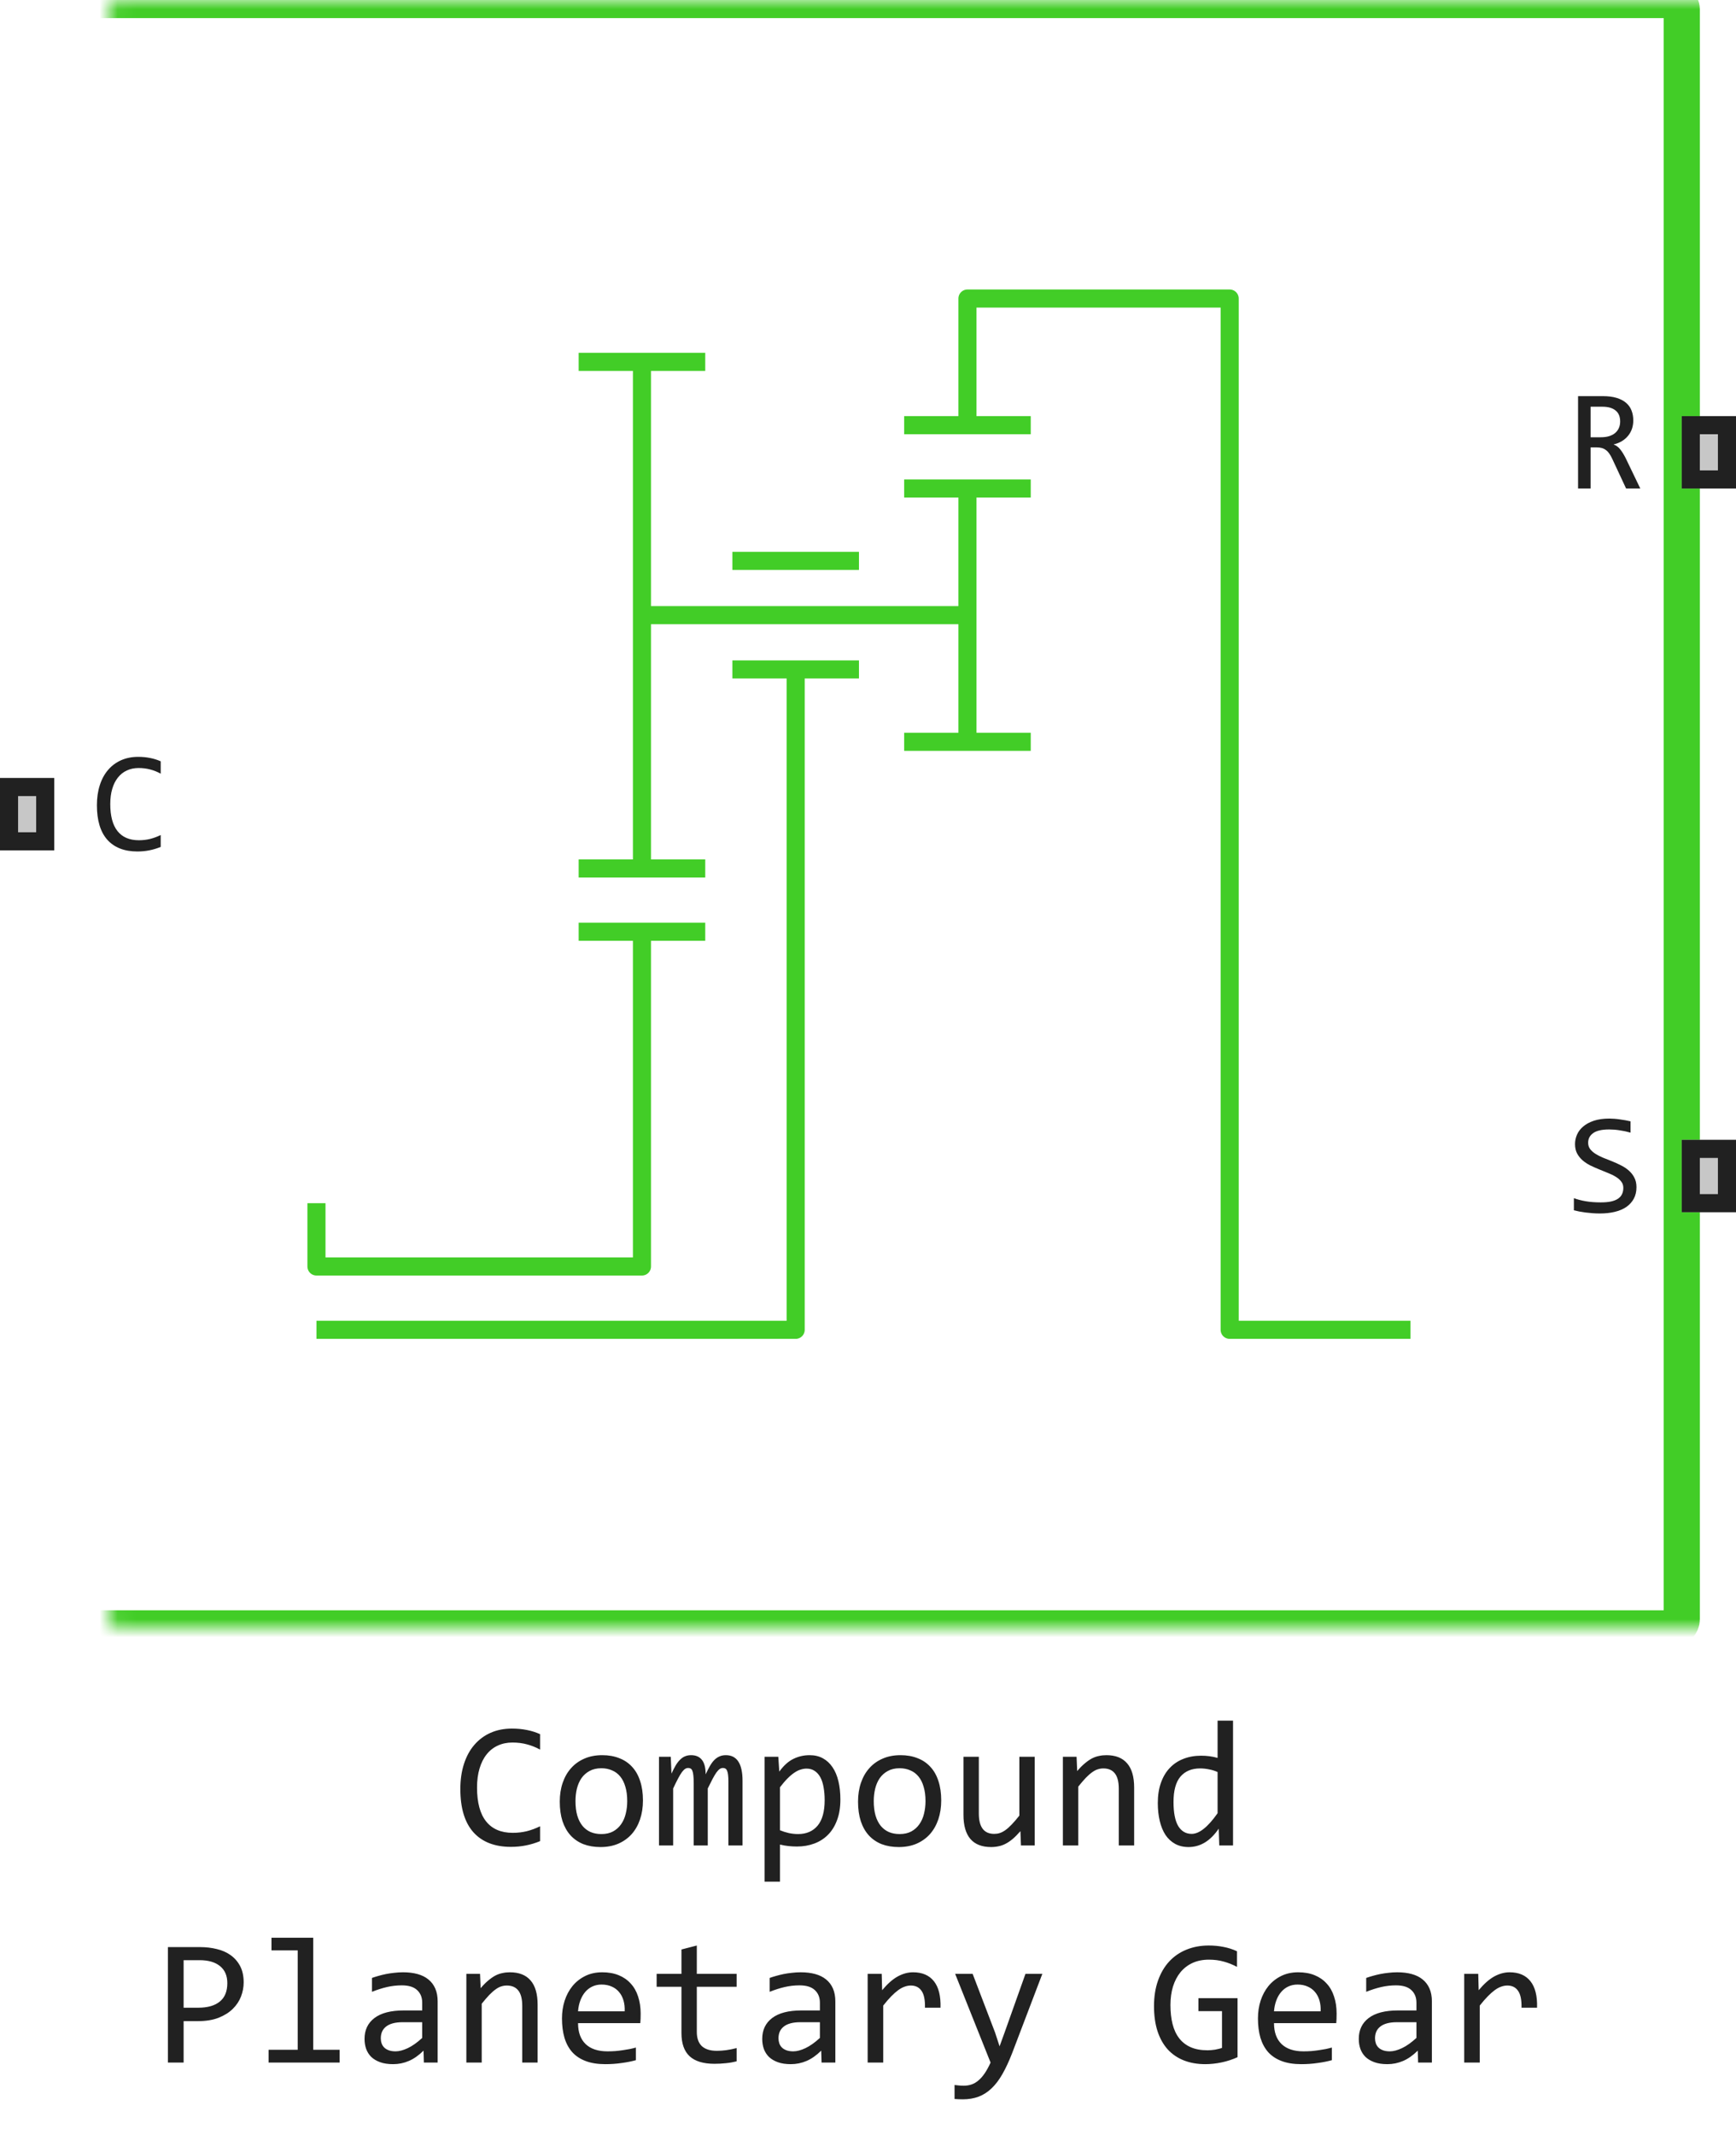 <svg width="96" height="118" viewBox="0 0 96 118" fill="none" xmlns="http://www.w3.org/2000/svg">
<path d="M17.5 73.5H44V37M35.5 51.5V70H17.5V66.5M35.5 51.5H39M35.5 51.5H32M44 37H40.5M44 37H47.5M53.5 41V34M53.5 41H50M53.5 41H57M53.5 27V34M53.5 27H57M53.5 27H50M53.5 23.5V16.5H68V73.5H78M53.5 23.5H57M53.5 23.5H50M35.5 48H39M35.5 48H32M35.5 48V34M35.5 34H53.5M35.5 34V20M47.5 31H40.5M35.5 20H39M35.5 20H32" stroke="#42CD27" stroke-linejoin="round"/>
<mask id="path-2-inside-1_6625_65320" fill="white">
<rect x="3" width="90" height="90" rx="0.5"/>
</mask>
<rect x="3" width="90" height="90" rx="0.5" stroke="#42CD27" stroke-width="2" mask="url(#path-2-inside-1_6625_65320)"/>
<path d="M0 47V43H3V47H0Z" fill="#C7C7C7"/>
<path fill-rule="evenodd" clip-rule="evenodd" d="M1 44V46H2V44H1ZM0 47H3V43H0V47Z" fill="#212121"/>
<path d="M8.887 46.809C8.478 46.978 8.049 47.062 7.602 47.062C6.88 47.062 6.326 46.848 5.938 46.418C5.552 45.986 5.359 45.348 5.359 44.504C5.359 44.095 5.413 43.725 5.52 43.395C5.626 43.064 5.779 42.784 5.977 42.555C6.174 42.323 6.414 42.145 6.695 42.02C6.977 41.895 7.292 41.832 7.641 41.832C7.878 41.832 8.098 41.853 8.301 41.895C8.504 41.934 8.699 41.995 8.887 42.078V42.762C8.702 42.66 8.51 42.583 8.312 42.531C8.115 42.477 7.898 42.449 7.664 42.449C7.424 42.449 7.207 42.495 7.012 42.586C6.819 42.675 6.655 42.805 6.52 42.977C6.384 43.146 6.28 43.354 6.207 43.602C6.134 43.846 6.098 44.126 6.098 44.441C6.098 45.103 6.232 45.602 6.5 45.938C6.768 46.273 7.161 46.441 7.68 46.441C7.898 46.441 8.108 46.417 8.309 46.367C8.509 46.315 8.702 46.243 8.887 46.152V46.809Z" fill="#212121"/>
<path d="M90.707 27H89.922L89.16 25.367C89.103 25.242 89.044 25.139 88.984 25.059C88.924 24.975 88.859 24.91 88.789 24.863C88.721 24.814 88.646 24.779 88.562 24.758C88.482 24.737 88.391 24.727 88.289 24.727H87.961V27H87.266V21.895H88.633C88.93 21.895 89.185 21.927 89.398 21.992C89.612 22.057 89.787 22.148 89.922 22.266C90.06 22.383 90.16 22.525 90.223 22.691C90.288 22.855 90.32 23.038 90.32 23.238C90.32 23.397 90.297 23.548 90.25 23.691C90.203 23.832 90.133 23.961 90.039 24.078C89.948 24.193 89.833 24.293 89.695 24.379C89.56 24.462 89.404 24.525 89.227 24.566C89.37 24.616 89.491 24.703 89.59 24.828C89.691 24.951 89.794 25.115 89.898 25.32L90.707 27ZM89.594 23.297C89.594 23.023 89.508 22.819 89.336 22.684C89.167 22.548 88.927 22.48 88.617 22.48H87.961V24.168H88.523C88.688 24.168 88.835 24.15 88.965 24.113C89.098 24.074 89.21 24.018 89.301 23.945C89.394 23.87 89.466 23.779 89.516 23.672C89.568 23.562 89.594 23.438 89.594 23.297Z" fill="#212121"/>
<path d="M90.496 65.617C90.496 65.859 90.447 66.072 90.348 66.254C90.249 66.436 90.111 66.588 89.934 66.711C89.757 66.831 89.543 66.921 89.293 66.981C89.046 67.04 88.772 67.07 88.473 67.07C88.337 67.07 88.202 67.065 88.066 67.055C87.934 67.044 87.805 67.031 87.68 67.016C87.557 67 87.441 66.982 87.332 66.961C87.223 66.94 87.124 66.918 87.035 66.894V66.223C87.231 66.296 87.449 66.353 87.691 66.394C87.936 66.436 88.213 66.457 88.523 66.457C88.747 66.457 88.938 66.44 89.094 66.406C89.253 66.37 89.382 66.318 89.481 66.25C89.582 66.18 89.655 66.095 89.699 65.996C89.746 65.897 89.769 65.784 89.769 65.656C89.769 65.518 89.731 65.401 89.652 65.305C89.577 65.206 89.477 65.118 89.352 65.043C89.227 64.965 89.083 64.894 88.922 64.832C88.763 64.767 88.6 64.701 88.434 64.633C88.267 64.565 88.103 64.492 87.941 64.414C87.783 64.333 87.641 64.24 87.516 64.133C87.391 64.023 87.289 63.896 87.211 63.75C87.135 63.604 87.098 63.431 87.098 63.23C87.098 63.056 87.134 62.884 87.207 62.715C87.28 62.546 87.393 62.396 87.547 62.266C87.701 62.133 87.897 62.026 88.137 61.945C88.379 61.865 88.667 61.824 89 61.824C89.086 61.824 89.178 61.828 89.277 61.836C89.379 61.844 89.481 61.855 89.582 61.871C89.686 61.884 89.788 61.9 89.887 61.918C89.988 61.936 90.082 61.956 90.168 61.977V62.602C89.967 62.544 89.767 62.501 89.566 62.473C89.366 62.441 89.172 62.426 88.984 62.426C88.586 62.426 88.293 62.492 88.106 62.625C87.918 62.758 87.824 62.936 87.824 63.16C87.824 63.298 87.862 63.417 87.938 63.516C88.016 63.615 88.117 63.703 88.242 63.781C88.367 63.859 88.509 63.931 88.668 63.996C88.829 64.059 88.993 64.124 89.16 64.191C89.327 64.259 89.49 64.333 89.648 64.414C89.81 64.495 89.953 64.591 90.078 64.703C90.203 64.812 90.303 64.941 90.379 65.09C90.457 65.238 90.496 65.414 90.496 65.617Z" fill="#212121"/>
<path d="M93 27V23H96V27H93Z" fill="#C7C7C7"/>
<path fill-rule="evenodd" clip-rule="evenodd" d="M94 24V26H95V24H94ZM93 27H96V23H93V27Z" fill="#212121"/>
<path d="M93 67V63H96V67H93Z" fill="#C7C7C7"/>
<path fill-rule="evenodd" clip-rule="evenodd" d="M94 64V66H95V64H94ZM93 67H96V63H93V67Z" fill="#212121"/>
<path d="M29.866 101.761C29.355 101.972 28.82 102.078 28.26 102.078C27.358 102.078 26.665 101.81 26.18 101.272C25.698 100.732 25.457 99.935 25.457 98.88C25.457 98.369 25.524 97.907 25.657 97.493C25.791 97.08 25.981 96.73 26.229 96.443C26.476 96.154 26.775 95.931 27.127 95.774C27.479 95.618 27.872 95.54 28.309 95.54C28.605 95.54 28.88 95.566 29.134 95.618C29.388 95.667 29.632 95.743 29.866 95.848V96.702C29.635 96.575 29.396 96.479 29.148 96.414C28.901 96.346 28.631 96.311 28.338 96.311C28.038 96.311 27.767 96.368 27.523 96.482C27.282 96.593 27.076 96.756 26.907 96.971C26.738 97.182 26.608 97.443 26.517 97.752C26.425 98.058 26.38 98.408 26.38 98.802C26.38 99.629 26.547 100.252 26.883 100.672C27.218 101.092 27.71 101.302 28.357 101.302C28.631 101.302 28.893 101.271 29.144 101.209C29.394 101.144 29.635 101.054 29.866 100.94V101.761ZM35.555 99.51C35.555 99.891 35.501 100.241 35.394 100.56C35.286 100.875 35.132 101.147 34.93 101.375C34.728 101.6 34.482 101.775 34.192 101.902C33.903 102.026 33.574 102.088 33.206 102.088C32.855 102.088 32.539 102.034 32.259 101.927C31.982 101.816 31.746 101.655 31.551 101.443C31.359 101.232 31.211 100.97 31.106 100.657C31.006 100.345 30.955 99.985 30.955 99.578C30.955 99.197 31.009 98.851 31.116 98.538C31.224 98.222 31.378 97.952 31.58 97.728C31.782 97.5 32.028 97.324 32.317 97.2C32.607 97.073 32.936 97.01 33.304 97.01C33.655 97.01 33.969 97.065 34.246 97.176C34.526 97.283 34.762 97.443 34.954 97.654C35.149 97.863 35.297 98.123 35.398 98.436C35.503 98.748 35.555 99.106 35.555 99.51ZM34.685 99.549C34.685 99.246 34.651 98.982 34.583 98.758C34.518 98.53 34.423 98.341 34.3 98.191C34.176 98.038 34.025 97.924 33.846 97.85C33.67 97.772 33.473 97.732 33.255 97.732C33.001 97.732 32.783 97.783 32.601 97.884C32.422 97.981 32.273 98.113 32.156 98.279C32.042 98.445 31.958 98.639 31.902 98.86C31.85 99.079 31.824 99.308 31.824 99.549C31.824 99.852 31.857 100.117 31.922 100.345C31.99 100.573 32.086 100.763 32.21 100.916C32.334 101.066 32.483 101.18 32.659 101.258C32.835 101.333 33.033 101.37 33.255 101.37C33.509 101.37 33.725 101.321 33.904 101.224C34.087 101.123 34.235 100.989 34.349 100.823C34.466 100.657 34.55 100.465 34.602 100.247C34.658 100.026 34.685 99.793 34.685 99.549ZM40.281 102V98.48C40.281 98.326 40.275 98.201 40.262 98.103C40.252 98.006 40.234 97.929 40.208 97.874C40.185 97.815 40.154 97.775 40.115 97.752C40.079 97.729 40.034 97.718 39.978 97.718C39.913 97.718 39.853 97.737 39.798 97.776C39.742 97.815 39.682 97.879 39.617 97.967C39.555 98.055 39.485 98.172 39.407 98.318C39.332 98.462 39.243 98.639 39.139 98.851V102H38.362V98.572C38.362 98.393 38.356 98.248 38.343 98.138C38.333 98.027 38.315 97.941 38.289 97.879C38.266 97.817 38.235 97.775 38.196 97.752C38.157 97.729 38.11 97.718 38.055 97.718C37.996 97.718 37.941 97.734 37.889 97.767C37.837 97.799 37.778 97.858 37.713 97.942C37.651 98.027 37.581 98.143 37.503 98.289C37.425 98.436 37.332 98.623 37.225 98.851V102H36.443V97.098H37.093L37.132 98.03C37.217 97.845 37.298 97.687 37.376 97.557C37.457 97.426 37.54 97.322 37.625 97.244C37.71 97.163 37.799 97.104 37.894 97.068C37.991 97.029 38.099 97.01 38.216 97.01C38.48 97.01 38.68 97.096 38.816 97.269C38.953 97.441 39.022 97.708 39.022 98.069C39.1 97.9 39.176 97.75 39.251 97.62C39.326 97.487 39.406 97.376 39.49 97.288C39.578 97.197 39.674 97.129 39.778 97.083C39.883 97.034 40.003 97.01 40.14 97.01C40.755 97.01 41.062 97.483 41.062 98.431V102H40.281ZM46.473 99.461C46.473 99.897 46.411 100.278 46.287 100.604C46.167 100.929 45.999 101.199 45.784 101.414C45.569 101.629 45.315 101.79 45.023 101.897C44.73 102.005 44.412 102.059 44.07 102.059C43.914 102.059 43.758 102.05 43.602 102.034C43.449 102.018 43.292 101.99 43.133 101.951V104.002H42.283V97.098H43.04L43.094 97.918C43.338 97.583 43.598 97.348 43.875 97.215C44.152 97.078 44.451 97.01 44.773 97.01C45.053 97.01 45.299 97.068 45.511 97.186C45.722 97.303 45.9 97.469 46.043 97.684C46.186 97.895 46.294 98.152 46.365 98.455C46.437 98.755 46.473 99.09 46.473 99.461ZM45.603 99.5C45.603 99.243 45.584 99.007 45.545 98.792C45.509 98.577 45.45 98.393 45.369 98.24C45.288 98.087 45.184 97.968 45.057 97.884C44.93 97.796 44.778 97.752 44.602 97.752C44.495 97.752 44.386 97.77 44.275 97.806C44.165 97.838 44.049 97.895 43.929 97.977C43.812 98.055 43.686 98.16 43.553 98.294C43.422 98.424 43.283 98.587 43.133 98.782V101.16C43.289 101.225 43.453 101.277 43.626 101.316C43.798 101.352 43.968 101.37 44.134 101.37C44.593 101.37 44.953 101.215 45.213 100.906C45.473 100.594 45.603 100.125 45.603 99.5ZM52.049 99.51C52.049 99.891 51.995 100.241 51.888 100.56C51.78 100.875 51.626 101.147 51.424 101.375C51.222 101.6 50.976 101.775 50.687 101.902C50.397 102.026 50.068 102.088 49.7 102.088C49.349 102.088 49.033 102.034 48.753 101.927C48.476 101.816 48.24 101.655 48.045 101.443C47.853 101.232 47.705 100.97 47.601 100.657C47.5 100.345 47.449 99.985 47.449 99.578C47.449 99.197 47.503 98.851 47.61 98.538C47.718 98.222 47.872 97.952 48.074 97.728C48.276 97.5 48.522 97.324 48.812 97.2C49.101 97.073 49.43 97.01 49.798 97.01C50.149 97.01 50.464 97.065 50.74 97.176C51.02 97.283 51.256 97.443 51.448 97.654C51.644 97.863 51.792 98.123 51.893 98.436C51.997 98.748 52.049 99.106 52.049 99.51ZM51.18 99.549C51.18 99.246 51.145 98.982 51.077 98.758C51.012 98.53 50.918 98.341 50.794 98.191C50.67 98.038 50.519 97.924 50.34 97.85C50.164 97.772 49.967 97.732 49.749 97.732C49.495 97.732 49.277 97.783 49.095 97.884C48.916 97.981 48.768 98.113 48.65 98.279C48.536 98.445 48.452 98.639 48.397 98.86C48.344 99.079 48.318 99.308 48.318 99.549C48.318 99.852 48.351 100.117 48.416 100.345C48.484 100.573 48.58 100.763 48.704 100.916C48.828 101.066 48.977 101.18 49.153 101.258C49.329 101.333 49.528 101.37 49.749 101.37C50.003 101.37 50.219 101.321 50.398 101.224C50.581 101.123 50.729 100.989 50.843 100.823C50.96 100.657 51.045 100.465 51.097 100.247C51.152 100.026 51.18 99.793 51.18 99.549ZM57.22 102H56.458L56.429 101.209C56.282 101.378 56.142 101.52 56.009 101.634C55.879 101.744 55.748 101.834 55.618 101.902C55.488 101.971 55.356 102.018 55.223 102.044C55.092 102.073 54.954 102.088 54.808 102.088C54.303 102.088 53.922 101.94 53.665 101.644C53.408 101.347 53.279 100.9 53.279 100.301V97.098H54.129V100.232C54.129 100.984 54.412 101.36 54.978 101.36C55.083 101.36 55.184 101.346 55.281 101.316C55.382 101.284 55.486 101.23 55.594 101.155C55.704 101.077 55.822 100.973 55.945 100.843C56.072 100.713 56.214 100.548 56.37 100.35V97.098H57.22V102ZM58.777 97.098H59.534L59.568 97.889C59.712 97.719 59.85 97.579 59.983 97.469C60.117 97.355 60.247 97.264 60.374 97.195C60.504 97.127 60.636 97.08 60.77 97.054C60.903 97.024 61.041 97.01 61.185 97.01C61.689 97.01 62.07 97.159 62.327 97.459C62.588 97.755 62.718 98.203 62.718 98.802V102H61.868V98.87C61.868 98.486 61.797 98.203 61.653 98.02C61.51 97.835 61.297 97.742 61.014 97.742C60.91 97.742 60.807 97.758 60.706 97.791C60.608 97.82 60.506 97.874 60.398 97.952C60.291 98.027 60.174 98.13 60.047 98.26C59.923 98.39 59.783 98.553 59.627 98.748V102H58.777V97.098ZM64.026 99.651C64.026 99.235 64.083 98.865 64.197 98.543C64.311 98.217 64.472 97.944 64.681 97.723C64.892 97.498 65.144 97.329 65.438 97.215C65.734 97.098 66.062 97.039 66.424 97.039C66.58 97.039 66.733 97.049 66.883 97.068C67.036 97.088 67.186 97.119 67.332 97.161V95.101H68.186V102H67.425L67.395 101.072C67.158 101.417 66.901 101.673 66.624 101.839C66.347 102.005 66.048 102.088 65.726 102.088C65.446 102.088 65.198 102.029 64.983 101.912C64.772 101.795 64.594 101.631 64.451 101.419C64.311 101.204 64.205 100.947 64.134 100.647C64.062 100.348 64.026 100.016 64.026 99.651ZM64.895 99.598C64.895 100.19 64.982 100.633 65.154 100.926C65.33 101.215 65.578 101.36 65.897 101.36C66.111 101.36 66.338 101.264 66.575 101.072C66.816 100.88 67.068 100.595 67.332 100.218V97.942C67.192 97.877 67.037 97.829 66.868 97.796C66.699 97.76 66.531 97.742 66.365 97.742C65.903 97.742 65.542 97.892 65.281 98.191C65.024 98.491 64.895 98.96 64.895 99.598ZM13.475 109.571C13.475 109.832 13.426 110.09 13.328 110.348C13.23 110.602 13.079 110.829 12.874 111.031C12.669 111.233 12.407 111.397 12.088 111.524C11.769 111.648 11.388 111.71 10.945 111.71H10.154V114H9.285V107.618H11.082C11.398 107.618 11.7 107.654 11.99 107.726C12.28 107.794 12.534 107.906 12.752 108.062C12.973 108.219 13.149 108.421 13.279 108.668C13.409 108.915 13.475 109.216 13.475 109.571ZM12.571 109.61C12.571 109.2 12.436 108.886 12.166 108.668C11.899 108.45 11.525 108.341 11.043 108.341H10.154V110.968H10.965C11.479 110.968 11.875 110.855 12.151 110.631C12.431 110.406 12.571 110.066 12.571 109.61ZM16.463 107.799H15.013V107.101H17.322V113.292H18.782V114H14.852V113.292H16.463V107.799ZM23.44 114L23.421 113.341C23.154 113.604 22.882 113.795 22.605 113.912C22.332 114.029 22.044 114.088 21.741 114.088C21.461 114.088 21.222 114.052 21.023 113.98C20.825 113.909 20.66 113.811 20.53 113.688C20.403 113.561 20.309 113.412 20.247 113.243C20.189 113.074 20.159 112.89 20.159 112.691C20.159 112.2 20.341 111.816 20.706 111.539C21.074 111.259 21.616 111.119 22.332 111.119H23.348V110.689C23.348 110.4 23.255 110.169 23.069 109.996C22.884 109.82 22.601 109.732 22.22 109.732C21.943 109.732 21.67 109.763 21.399 109.825C21.133 109.887 20.856 109.975 20.569 110.089V109.322C20.677 109.283 20.796 109.246 20.926 109.21C21.059 109.171 21.199 109.137 21.346 109.107C21.492 109.078 21.645 109.055 21.805 109.039C21.964 109.02 22.125 109.01 22.288 109.01C22.584 109.01 22.851 109.042 23.089 109.107C23.326 109.173 23.527 109.272 23.689 109.405C23.855 109.539 23.982 109.706 24.07 109.908C24.158 110.11 24.202 110.348 24.202 110.621V114H23.44ZM23.348 111.769H22.269C22.057 111.769 21.875 111.79 21.722 111.832C21.569 111.874 21.443 111.935 21.346 112.013C21.248 112.091 21.175 112.185 21.126 112.296C21.08 112.403 21.058 112.525 21.058 112.662C21.058 112.757 21.072 112.848 21.102 112.936C21.131 113.02 21.178 113.097 21.243 113.165C21.308 113.23 21.393 113.282 21.497 113.321C21.601 113.36 21.728 113.38 21.878 113.38C22.073 113.38 22.296 113.321 22.547 113.204C22.801 113.084 23.068 112.895 23.348 112.638V111.769ZM25.789 109.098H26.546L26.58 109.889C26.723 109.719 26.862 109.579 26.995 109.469C27.129 109.355 27.259 109.264 27.386 109.195C27.516 109.127 27.648 109.08 27.781 109.054C27.915 109.024 28.053 109.01 28.196 109.01C28.701 109.01 29.082 109.16 29.339 109.459C29.599 109.755 29.73 110.203 29.73 110.802V114H28.88V110.87C28.88 110.486 28.808 110.203 28.665 110.021C28.522 109.835 28.309 109.742 28.025 109.742C27.921 109.742 27.819 109.758 27.718 109.791C27.62 109.82 27.518 109.874 27.41 109.952C27.303 110.027 27.186 110.13 27.059 110.26C26.935 110.39 26.795 110.553 26.639 110.748V114H25.789V109.098ZM35.428 111.29C35.428 111.41 35.426 111.511 35.423 111.593C35.42 111.674 35.415 111.751 35.408 111.822H31.966C31.966 112.324 32.106 112.709 32.386 112.979C32.666 113.246 33.069 113.38 33.597 113.38C33.74 113.38 33.883 113.375 34.026 113.365C34.17 113.352 34.308 113.336 34.441 113.316C34.575 113.297 34.702 113.276 34.822 113.253C34.946 113.227 35.06 113.199 35.164 113.17V113.868C34.933 113.933 34.671 113.985 34.378 114.024C34.088 114.067 33.787 114.088 33.475 114.088C33.055 114.088 32.693 114.031 32.391 113.917C32.088 113.803 31.839 113.639 31.644 113.424C31.451 113.206 31.308 112.94 31.214 112.628C31.123 112.312 31.077 111.956 31.077 111.559C31.077 111.214 31.126 110.888 31.224 110.582C31.325 110.273 31.469 110.003 31.658 109.771C31.85 109.537 32.085 109.352 32.361 109.215C32.638 109.078 32.952 109.01 33.304 109.01C33.645 109.01 33.948 109.063 34.212 109.171C34.476 109.278 34.697 109.431 34.876 109.63C35.058 109.825 35.195 110.064 35.286 110.348C35.38 110.628 35.428 110.942 35.428 111.29ZM34.544 111.168C34.554 110.95 34.533 110.751 34.48 110.572C34.428 110.39 34.347 110.234 34.236 110.104C34.129 109.973 33.994 109.872 33.831 109.801C33.668 109.726 33.48 109.688 33.265 109.688C33.079 109.688 32.91 109.724 32.757 109.796C32.604 109.868 32.472 109.968 32.361 110.099C32.251 110.229 32.161 110.385 32.093 110.567C32.024 110.75 31.982 110.95 31.966 111.168H34.544ZM40.735 113.932C40.543 113.98 40.345 114.015 40.14 114.034C39.935 114.057 39.726 114.068 39.515 114.068C38.899 114.068 38.44 113.93 38.138 113.653C37.835 113.373 37.684 112.945 37.684 112.369V109.811H36.312V109.098H37.684V107.75L38.533 107.53V109.098H40.735V109.811H38.533V112.301C38.533 112.652 38.626 112.916 38.812 113.092C39 113.264 39.277 113.351 39.642 113.351C39.798 113.351 39.969 113.339 40.154 113.316C40.34 113.29 40.533 113.251 40.735 113.199V113.932ZM45.433 114L45.413 113.341C45.146 113.604 44.874 113.795 44.598 113.912C44.324 114.029 44.036 114.088 43.733 114.088C43.453 114.088 43.214 114.052 43.016 113.98C42.817 113.909 42.653 113.811 42.523 113.688C42.395 113.561 42.301 113.412 42.239 113.243C42.181 113.074 42.151 112.89 42.151 112.691C42.151 112.2 42.334 111.816 42.698 111.539C43.066 111.259 43.608 111.119 44.324 111.119H45.34V110.689C45.34 110.4 45.247 110.169 45.062 109.996C44.876 109.82 44.593 109.732 44.212 109.732C43.935 109.732 43.662 109.763 43.392 109.825C43.125 109.887 42.848 109.975 42.562 110.089V109.322C42.669 109.283 42.788 109.246 42.918 109.21C43.051 109.171 43.191 109.137 43.338 109.107C43.484 109.078 43.637 109.055 43.797 109.039C43.956 109.02 44.117 109.01 44.28 109.01C44.577 109.01 44.843 109.042 45.081 109.107C45.319 109.173 45.519 109.272 45.682 109.405C45.848 109.539 45.975 109.706 46.062 109.908C46.15 110.11 46.194 110.348 46.194 110.621V114H45.433ZM45.34 111.769H44.261C44.049 111.769 43.867 111.79 43.714 111.832C43.561 111.874 43.435 111.935 43.338 112.013C43.24 112.091 43.167 112.185 43.118 112.296C43.073 112.403 43.05 112.525 43.05 112.662C43.05 112.757 43.065 112.848 43.094 112.936C43.123 113.02 43.17 113.097 43.235 113.165C43.3 113.23 43.385 113.282 43.489 113.321C43.593 113.36 43.72 113.38 43.87 113.38C44.065 113.38 44.288 113.321 44.539 113.204C44.793 113.084 45.06 112.895 45.34 112.638V111.769ZM47.981 109.098H48.758L48.782 110.001C49.072 109.653 49.357 109.4 49.637 109.244C49.92 109.088 50.205 109.01 50.491 109.01C50.999 109.01 51.383 109.174 51.644 109.503C51.907 109.832 52.029 110.32 52.01 110.968H51.15C51.16 110.538 51.097 110.227 50.96 110.035C50.827 109.84 50.63 109.742 50.369 109.742C50.255 109.742 50.14 109.763 50.023 109.806C49.908 109.845 49.79 109.91 49.666 110.001C49.546 110.089 49.417 110.203 49.28 110.343C49.144 110.483 48.997 110.652 48.841 110.851V114H47.981V109.098ZM57.64 109.098L55.97 113.482C55.797 113.928 55.618 114.312 55.433 114.635C55.25 114.957 55.05 115.221 54.832 115.426C54.614 115.634 54.375 115.787 54.114 115.885C53.854 115.982 53.562 116.031 53.24 116.031C53.156 116.031 53.079 116.03 53.011 116.026C52.942 116.023 52.867 116.018 52.786 116.012V115.24C52.858 115.25 52.936 115.258 53.02 115.265C53.105 115.274 53.195 115.279 53.289 115.279C53.445 115.279 53.59 115.257 53.724 115.211C53.86 115.165 53.989 115.09 54.109 114.986C54.23 114.885 54.345 114.754 54.456 114.591C54.567 114.428 54.674 114.231 54.778 114L52.82 109.098H53.787L55.027 112.34L55.276 113.102L55.56 112.32L56.707 109.098H57.64ZM68.406 108.712C68.169 108.585 67.924 108.487 67.674 108.419C67.423 108.347 67.15 108.312 66.853 108.312C66.515 108.312 66.214 108.372 65.95 108.492C65.686 108.613 65.463 108.784 65.281 109.005C65.102 109.223 64.964 109.487 64.866 109.796C64.772 110.105 64.725 110.447 64.725 110.821C64.725 111.212 64.764 111.562 64.842 111.871C64.92 112.18 65.042 112.442 65.208 112.657C65.374 112.872 65.586 113.036 65.843 113.15C66.103 113.264 66.414 113.321 66.775 113.321C66.837 113.321 66.904 113.318 66.976 113.312C67.047 113.305 67.119 113.297 67.19 113.287C67.262 113.274 67.33 113.259 67.395 113.243C67.464 113.227 67.524 113.209 67.576 113.189V111.158H66.272V110.44H68.436V113.702C68.302 113.764 68.16 113.819 68.011 113.868C67.864 113.917 67.713 113.958 67.557 113.99C67.404 114.023 67.251 114.047 67.098 114.063C66.945 114.08 66.796 114.088 66.653 114.088C66.217 114.088 65.823 114.02 65.472 113.883C65.123 113.746 64.826 113.544 64.578 113.277C64.334 113.007 64.145 112.672 64.012 112.271C63.882 111.871 63.816 111.407 63.816 110.88C63.816 110.356 63.89 109.887 64.036 109.474C64.183 109.057 64.388 108.705 64.651 108.419C64.918 108.129 65.237 107.91 65.608 107.76C65.983 107.607 66.394 107.53 66.844 107.53C67.13 107.53 67.402 107.556 67.659 107.608C67.92 107.657 68.169 107.737 68.406 107.848V108.712ZM73.914 111.29C73.914 111.41 73.912 111.511 73.909 111.593C73.906 111.674 73.901 111.751 73.894 111.822H70.452C70.452 112.324 70.592 112.709 70.872 112.979C71.152 113.246 71.556 113.38 72.083 113.38C72.226 113.38 72.37 113.375 72.513 113.365C72.656 113.352 72.794 113.336 72.928 113.316C73.061 113.297 73.188 113.276 73.309 113.253C73.432 113.227 73.546 113.199 73.65 113.17V113.868C73.419 113.933 73.157 113.985 72.864 114.024C72.575 114.067 72.273 114.088 71.961 114.088C71.541 114.088 71.18 114.031 70.877 113.917C70.574 113.803 70.325 113.639 70.13 113.424C69.938 113.206 69.795 112.94 69.7 112.628C69.609 112.312 69.564 111.956 69.564 111.559C69.564 111.214 69.612 110.888 69.71 110.582C69.811 110.273 69.956 110.003 70.144 109.771C70.337 109.537 70.571 109.352 70.848 109.215C71.124 109.078 71.439 109.01 71.79 109.01C72.132 109.01 72.435 109.063 72.698 109.171C72.962 109.278 73.183 109.431 73.362 109.63C73.545 109.825 73.681 110.064 73.772 110.348C73.867 110.628 73.914 110.942 73.914 111.29ZM73.03 111.168C73.04 110.95 73.019 110.751 72.967 110.572C72.915 110.39 72.833 110.234 72.723 110.104C72.615 109.973 72.48 109.872 72.317 109.801C72.155 109.726 71.966 109.688 71.751 109.688C71.565 109.688 71.396 109.724 71.243 109.796C71.09 109.868 70.958 109.968 70.848 110.099C70.737 110.229 70.647 110.385 70.579 110.567C70.511 110.75 70.468 110.95 70.452 111.168H73.03ZM78.421 114L78.401 113.341C78.134 113.604 77.863 113.795 77.586 113.912C77.312 114.029 77.024 114.088 76.722 114.088C76.442 114.088 76.203 114.052 76.004 113.98C75.805 113.909 75.641 113.811 75.511 113.688C75.384 113.561 75.289 113.412 75.228 113.243C75.169 113.074 75.14 112.89 75.14 112.691C75.14 112.2 75.322 111.816 75.686 111.539C76.054 111.259 76.596 111.119 77.312 111.119H78.328V110.689C78.328 110.4 78.235 110.169 78.05 109.996C77.864 109.82 77.581 109.732 77.2 109.732C76.924 109.732 76.65 109.763 76.38 109.825C76.113 109.887 75.836 109.975 75.55 110.089V109.322C75.657 109.283 75.776 109.246 75.906 109.21C76.04 109.171 76.18 109.137 76.326 109.107C76.473 109.078 76.626 109.055 76.785 109.039C76.945 109.02 77.106 109.01 77.269 109.01C77.565 109.01 77.832 109.042 78.069 109.107C78.307 109.173 78.507 109.272 78.67 109.405C78.836 109.539 78.963 109.706 79.051 109.908C79.139 110.11 79.183 110.348 79.183 110.621V114H78.421ZM78.328 111.769H77.249C77.037 111.769 76.855 111.79 76.702 111.832C76.549 111.874 76.424 111.935 76.326 112.013C76.228 112.091 76.155 112.185 76.106 112.296C76.061 112.403 76.038 112.525 76.038 112.662C76.038 112.757 76.053 112.848 76.082 112.936C76.111 113.02 76.159 113.097 76.224 113.165C76.289 113.23 76.373 113.282 76.478 113.321C76.582 113.36 76.709 113.38 76.858 113.38C77.054 113.38 77.277 113.321 77.527 113.204C77.781 113.084 78.048 112.895 78.328 112.638V111.769ZM80.97 109.098H81.746L81.77 110.001C82.06 109.653 82.345 109.4 82.625 109.244C82.908 109.088 83.193 109.01 83.48 109.01C83.987 109.01 84.371 109.174 84.632 109.503C84.895 109.832 85.018 110.32 84.998 110.968H84.139C84.148 110.538 84.085 110.227 83.948 110.035C83.815 109.84 83.618 109.742 83.357 109.742C83.243 109.742 83.128 109.763 83.011 109.806C82.897 109.845 82.778 109.91 82.654 110.001C82.534 110.089 82.405 110.203 82.269 110.343C82.132 110.483 81.985 110.652 81.829 110.851V114H80.97V109.098Z" fill="#212121"/>
</svg>
